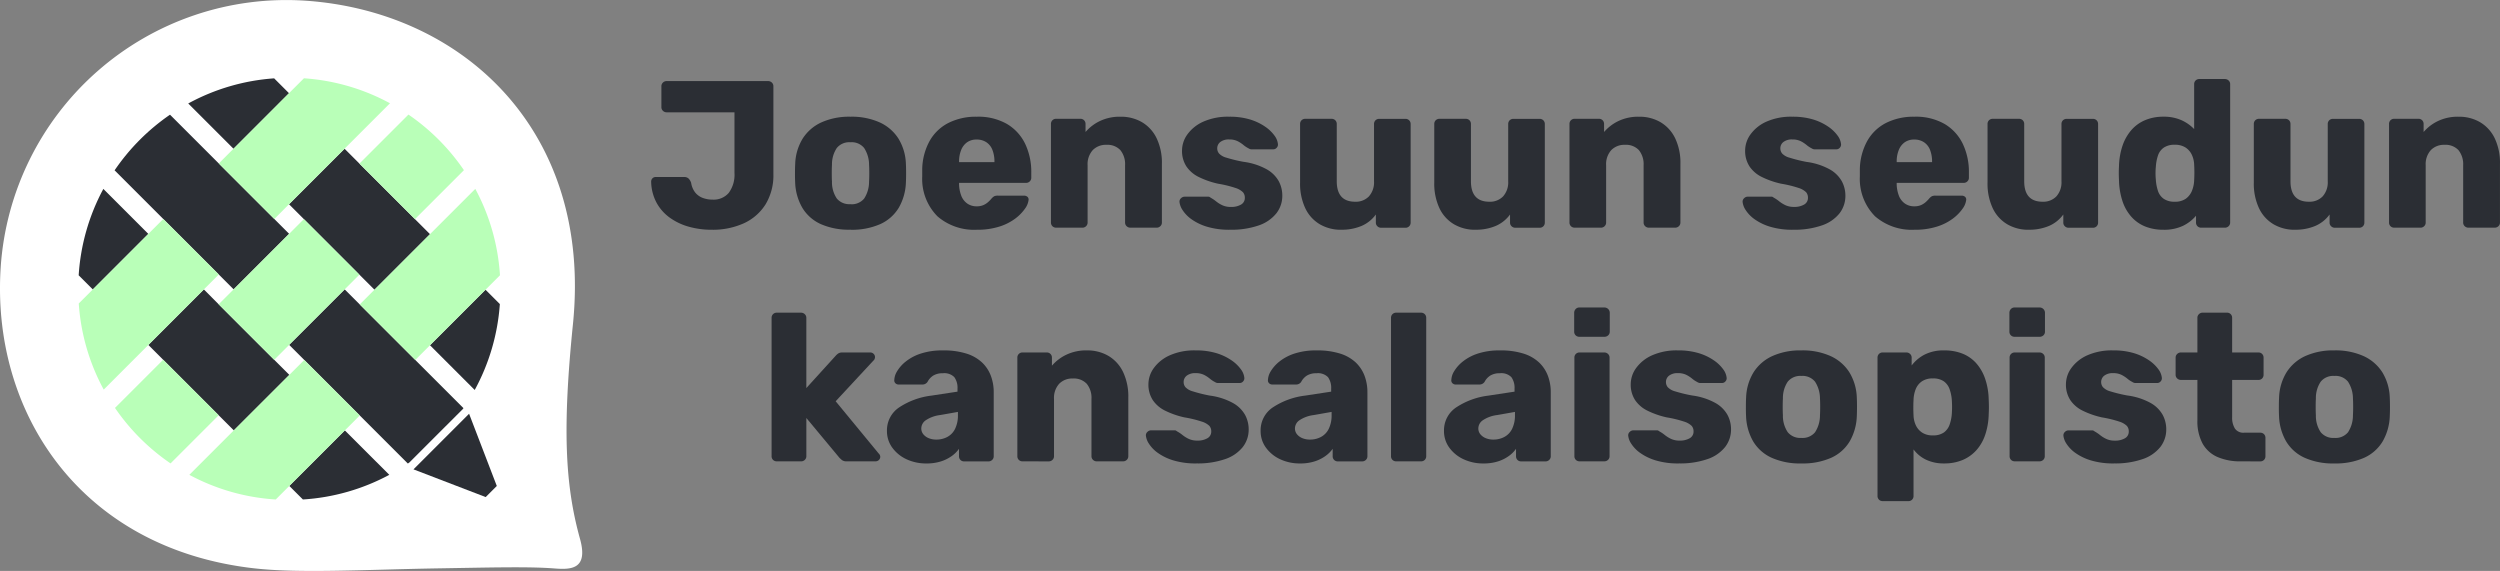 <?xml version="1.0" encoding="UTF-8"?>
<svg xmlns="http://www.w3.org/2000/svg" xmlns:xlink="http://www.w3.org/1999/xlink" width="329.815" height="75.324" viewBox="0 0 329.815 75.324">
  <rect x="0" y="0" width="329.815" height="75.324" fill="#808080" stroke="none"/>
  <defs>
    <clipPath id="clip-path">
      <path id="Path_186" data-name="Path 186" d="M0-16.324H329.815V-91.648H0Z" transform="translate(0 91.648)" fill="none"></path>
    </clipPath>
  </defs>
  <g id="Group_128" data-name="Group 128" transform="translate(0 91.648)">
    <g id="Group_110" data-name="Group 110" transform="translate(0 -91.648)" clip-path="url(#clip-path)">
      <g id="Group_80" data-name="Group 80" transform="translate(85.901 10.704)">
        <path id="Path_156" data-name="Path 156" d="M-1.73-4.249a11.062,11.062,0,0,1-3-.4,7.924,7.924,0,0,1-2.527-1.2A5.939,5.939,0,0,1-9.008-7.84a6.107,6.107,0,0,1-.7-2.762.611.611,0,0,1,.166-.428.576.576,0,0,1,.441-.179h3.729a.836.836,0,0,1,.593.194,1.438,1.438,0,0,1,.346.579,2.748,2.748,0,0,0,.524,1.257,2.32,2.32,0,0,0,.981.718,3.624,3.624,0,0,0,1.34.235,2.609,2.609,0,0,0,2.125-.9,4.037,4.037,0,0,0,.746-2.638v-7.98H-7.668a.687.687,0,0,1-.483-.194.648.648,0,0,1-.207-.5v-2.734a.651.651,0,0,1,.207-.5.687.687,0,0,1,.483-.193H5.7a.72.72,0,0,1,.511.193.651.651,0,0,1,.207.5v11.544A7.377,7.377,0,0,1,5.368-7.577,6.634,6.634,0,0,1,2.495-5.092a9.961,9.961,0,0,1-4.224.842" transform="translate(9.712 23.857)" fill="#2b2e34"></path>
      </g>
      <g id="Group_81" data-name="Group 81" transform="translate(104.875 15.398)">
        <path id="Path_157" data-name="Path 157" d="M-1.586-2.5A2.128,2.128,0,0,0,.223-3.246,4.066,4.066,0,0,0,.872-5.483C.889-5.76.9-6.128.9-6.588s-.01-.829-.027-1.1A4.086,4.086,0,0,0,.223-9.916a2.109,2.109,0,0,0-1.809-.76,2.116,2.116,0,0,0-1.8.76,3.873,3.873,0,0,0-.635,2.223c-.018.275-.027.644-.027,1.1s.009.828.027,1.1a3.858,3.858,0,0,0,.635,2.237,2.134,2.134,0,0,0,1.8.745m0,3.37A9.16,9.16,0,0,1-5.494.123a5.452,5.452,0,0,1-2.429-2.14,7.115,7.115,0,0,1-.953-3.328Q-8.905-5.9-8.9-6.6c0-.47.009-.879.028-1.229a6.809,6.809,0,0,1,.994-3.343A5.765,5.765,0,0,1-5.412-13.3a8.933,8.933,0,0,1,3.826-.746,9,9,0,0,1,3.852.746,5.767,5.767,0,0,1,2.472,2.125,6.809,6.809,0,0,1,.994,3.343c.017.35.027.759.027,1.229s-.01.888-.027,1.257a7.134,7.134,0,0,1-.953,3.328A5.463,5.463,0,0,1,2.349.123,9.233,9.233,0,0,1-1.586.868" transform="translate(8.905 14.045)" fill="#2b2e34"></path>
      </g>
      <g id="Group_82" data-name="Group 82" transform="translate(121.665 15.398)">
        <path id="Path_158" data-name="Path 158" d="M-1.054-1.3H3.613v-.055A4.19,4.19,0,0,0,3.351-2.9a2.14,2.14,0,0,0-.8-1.022,2.269,2.269,0,0,0-1.284-.358A2.135,2.135,0,0,0,.01-3.923,2.282,2.282,0,0,0-.778-2.9a4.021,4.021,0,0,0-.275,1.548Zm2.347,8.92A7.393,7.393,0,0,1-3.9,5.854,7,7,0,0,1-5.915.607V-.359A8.023,8.023,0,0,1-4.934-4.1,5.942,5.942,0,0,1-2.448-6.477a8.03,8.03,0,0,1,3.715-.815,7.611,7.611,0,0,1,4.017.967A6.15,6.15,0,0,1,7.673-3.7a8.6,8.6,0,0,1,.8,3.784V.744a.65.65,0,0,1-.206.5.684.684,0,0,1-.484.193H-1.054v.194A4.579,4.579,0,0,0-.778,3.093,2.242,2.242,0,0,0,0,4.141a2.084,2.084,0,0,0,1.271.387,2.125,2.125,0,0,0,.925-.179,2.445,2.445,0,0,0,.621-.415,4.968,4.968,0,0,0,.387-.4,1.422,1.422,0,0,1,.4-.344,1.245,1.245,0,0,1,.483-.07H7.507a.685.685,0,0,1,.456.152.467.467,0,0,1,.151.428,2.423,2.423,0,0,1-.468,1.133A5.773,5.773,0,0,1,6.361,6.144,6.985,6.985,0,0,1,4.248,7.207a9.541,9.541,0,0,1-2.955.414" transform="translate(5.915 7.292)" fill="#2b2e34"></path>
      </g>
      <g id="Group_83" data-name="Group 83" transform="translate(138.65 15.398)">
        <path id="Path_159" data-name="Path 159" d="M-.15-3.172a.674.674,0,0,1-.5-.193.673.673,0,0,1-.194-.5V-16.842a.671.671,0,0,1,.194-.5.672.672,0,0,1,.5-.195H3.027a.676.676,0,0,1,.5.195.673.673,0,0,1,.193.5v1.049A5.8,5.8,0,0,1,5.594-17.23a6.052,6.052,0,0,1,2.735-.579,5.5,5.5,0,0,1,2.831.718,4.967,4.967,0,0,1,1.933,2.112,7.5,7.5,0,0,1,.7,3.41v7.705a.65.65,0,0,1-.207.5.689.689,0,0,1-.484.193H9.627a.693.693,0,0,1-.485-.193.652.652,0,0,1-.206-.5V-11.4a2.94,2.94,0,0,0-.621-2,2.325,2.325,0,0,0-1.837-.7,2.391,2.391,0,0,0-1.809.7,2.776,2.776,0,0,0-.677,2v7.539a.65.65,0,0,1-.207.5.689.689,0,0,1-.483.193Z" transform="translate(0.841 17.809)" fill="#2b2e34"></path>
      </g>
      <g id="Group_84" data-name="Group 84" transform="translate(155.604 15.398)">
        <path id="Path_160" data-name="Path 160" d="M-1.449-3.232a10.2,10.2,0,0,1-3.052-.4,7.032,7.032,0,0,1-2.043-.981,4.477,4.477,0,0,1-1.173-1.2,2.4,2.4,0,0,1-.415-1.064.593.593,0,0,1,.193-.51.682.682,0,0,1,.47-.208h3.148a.317.317,0,0,1,.139.028,1.39,1.39,0,0,1,.165.111,4.785,4.785,0,0,1,.718.483,4.113,4.113,0,0,0,.828.512,2.642,2.642,0,0,0,1.132.22,2.557,2.557,0,0,0,1.3-.3.987.987,0,0,0,.524-.911,1.082,1.082,0,0,0-.248-.731A2.489,2.489,0,0,0-.773-8.755,15.018,15.018,0,0,0-3.05-9.308a11.181,11.181,0,0,1-2.513-.87,4.17,4.17,0,0,1-1.658-1.407A3.729,3.729,0,0,1-7.8-13.7a3.647,3.647,0,0,1,.718-2.126,5.178,5.178,0,0,1,2.1-1.671,7.95,7.95,0,0,1,3.4-.649,9.229,9.229,0,0,1,2.776.372,7.213,7.213,0,0,1,1.988.953,4.955,4.955,0,0,1,1.23,1.188,2.256,2.256,0,0,1,.441,1.1.6.6,0,0,1-.166.484.587.587,0,0,1-.441.207H1.368a.6.6,0,0,1-.221-.042.883.883,0,0,1-.193-.1,3.344,3.344,0,0,1-.663-.441,4.033,4.033,0,0,0-.773-.5,2.451,2.451,0,0,0-1.1-.221,1.814,1.814,0,0,0-1.16.331,1.049,1.049,0,0,0-.414.856,1.057,1.057,0,0,0,.235.662,2.072,2.072,0,0,0,.967.552,19.267,19.267,0,0,0,2.277.552,8.614,8.614,0,0,1,3.039.98,4.133,4.133,0,0,1,1.6,1.576,4.036,4.036,0,0,1,.468,1.891,3.746,3.746,0,0,1-.786,2.347A5.056,5.056,0,0,1,2.306-3.8a10.991,10.991,0,0,1-3.755.565" transform="translate(8.136 18.145)" fill="#2b2e34"></path>
      </g>
      <g id="Group_85" data-name="Group 85" transform="translate(171.515 15.674)">
        <path id="Path_161" data-name="Path 161" d="M-1.173-3.172a5.452,5.452,0,0,1-2.8-.718A4.862,4.862,0,0,1-5.895-6a7.635,7.635,0,0,1-.691-3.411v-7.705a.673.673,0,0,1,.193-.5.676.676,0,0,1,.5-.193h3.452a.676.676,0,0,1,.5.193.673.673,0,0,1,.193.5v7.54q0,2.706,2.431,2.706a2.392,2.392,0,0,0,1.808-.7,2.773,2.773,0,0,0,.677-2v-7.54a.676.676,0,0,1,.192-.5.679.679,0,0,1,.5-.193H7.305a.675.675,0,0,1,.5.193.68.68,0,0,1,.194.5v12.98a.678.678,0,0,1-.194.5.673.673,0,0,1-.5.194H4.1a.686.686,0,0,1-.483-.194.645.645,0,0,1-.207-.5V-5.187a4.548,4.548,0,0,1-1.864,1.5,6.651,6.651,0,0,1-2.72.51" transform="translate(6.586 17.809)" fill="#2b2e34"></path>
      </g>
      <g id="Group_86" data-name="Group 86" transform="translate(189.217 15.674)">
        <path id="Path_162" data-name="Path 162" d="M-1.173-3.172a5.452,5.452,0,0,1-2.8-.718A4.862,4.862,0,0,1-5.895-6a7.635,7.635,0,0,1-.691-3.411v-7.705a.673.673,0,0,1,.193-.5.676.676,0,0,1,.5-.193h3.452a.676.676,0,0,1,.5.193.676.676,0,0,1,.193.5v7.54q0,2.706,2.431,2.706a2.392,2.392,0,0,0,1.808-.7,2.773,2.773,0,0,0,.677-2v-7.54a.676.676,0,0,1,.192-.5.68.68,0,0,1,.5-.193H7.305a.675.675,0,0,1,.5.193.68.68,0,0,1,.194.5v12.98a.678.678,0,0,1-.194.5.673.673,0,0,1-.5.194H4.1a.686.686,0,0,1-.483-.194.645.645,0,0,1-.207-.5V-5.187a4.548,4.548,0,0,1-1.864,1.5,6.651,6.651,0,0,1-2.72.51" transform="translate(6.586 17.809)" fill="#2b2e34"></path>
      </g>
      <g id="Group_87" data-name="Group 87" transform="translate(207.057 15.398)">
        <path id="Path_163" data-name="Path 163" d="M-.15-3.172a.674.674,0,0,1-.5-.193.673.673,0,0,1-.194-.5V-16.842a.671.671,0,0,1,.194-.5.672.672,0,0,1,.5-.195H3.027a.675.675,0,0,1,.5.195.673.673,0,0,1,.193.5v1.049A5.8,5.8,0,0,1,5.594-17.23a6.052,6.052,0,0,1,2.735-.579,5.5,5.5,0,0,1,2.831.718,4.967,4.967,0,0,1,1.933,2.112,7.5,7.5,0,0,1,.7,3.41v7.705a.653.653,0,0,1-.207.5.689.689,0,0,1-.484.193H9.627a.693.693,0,0,1-.485-.193.652.652,0,0,1-.206-.5V-11.4a2.94,2.94,0,0,0-.621-2,2.325,2.325,0,0,0-1.837-.7,2.391,2.391,0,0,0-1.809.7,2.776,2.776,0,0,0-.677,2v7.539a.65.65,0,0,1-.207.5.689.689,0,0,1-.483.193Z" transform="translate(0.841 17.809)" fill="#2b2e34"></path>
      </g>
      <g id="Group_88" data-name="Group 88" transform="translate(229.894 15.398)">
        <path id="Path_164" data-name="Path 164" d="M-1.449-3.232a10.183,10.183,0,0,1-3.052-.4,7.016,7.016,0,0,1-2.042-.981,4.461,4.461,0,0,1-1.174-1.2,2.4,2.4,0,0,1-.414-1.064.589.589,0,0,1,.193-.51A.682.682,0,0,1-7.469-7.6H-4.32a.314.314,0,0,1,.137.028,1.39,1.39,0,0,1,.165.111,4.618,4.618,0,0,1,.718.483,4.19,4.19,0,0,0,.829.512,2.644,2.644,0,0,0,1.133.22,2.545,2.545,0,0,0,1.3-.3.986.986,0,0,0,.525-.911,1.082,1.082,0,0,0-.248-.731A2.492,2.492,0,0,0-.771-8.755,15.049,15.049,0,0,0-3.05-9.308a11.21,11.21,0,0,1-2.513-.87,4.176,4.176,0,0,1-1.658-1.407A3.735,3.735,0,0,1-7.8-13.7a3.645,3.645,0,0,1,.717-2.126,5.184,5.184,0,0,1,2.1-1.671,7.95,7.95,0,0,1,3.4-.649,9.229,9.229,0,0,1,2.776.372,7.19,7.19,0,0,1,1.988.953,4.955,4.955,0,0,1,1.23,1.188,2.256,2.256,0,0,1,.441,1.1.6.6,0,0,1-.166.484.587.587,0,0,1-.441.207H1.368a.6.6,0,0,1-.221-.042.883.883,0,0,1-.193-.1,3.363,3.363,0,0,1-.662-.441,4.066,4.066,0,0,0-.774-.5,2.448,2.448,0,0,0-1.1-.221,1.816,1.816,0,0,0-1.161.331,1.048,1.048,0,0,0-.413.856,1.065,1.065,0,0,0,.233.662,2.072,2.072,0,0,0,.967.552A19.271,19.271,0,0,0,.32-12.18a8.615,8.615,0,0,1,3.037.98,4.105,4.105,0,0,1,1.6,1.576,4,4,0,0,1,.47,1.891,3.746,3.746,0,0,1-.786,2.347A5.041,5.041,0,0,1,2.308-3.8a11.008,11.008,0,0,1-3.757.565" transform="translate(8.135 18.145)" fill="#2b2e34"></path>
      </g>
      <g id="Group_89" data-name="Group 89" transform="translate(245.362 15.398)">
        <path id="Path_165" data-name="Path 165" d="M-1.054-1.3H3.613v-.055A4.19,4.19,0,0,0,3.351-2.9a2.145,2.145,0,0,0-.8-1.022,2.27,2.27,0,0,0-1.285-.358A2.134,2.134,0,0,0,.01-3.923,2.276,2.276,0,0,0-.778-2.9a4.006,4.006,0,0,0-.275,1.548Zm2.347,8.92A7.392,7.392,0,0,1-3.9,5.854,7,7,0,0,1-5.915.607V-.359A8.013,8.013,0,0,1-4.934-4.1,5.942,5.942,0,0,1-2.448-6.477a8.029,8.029,0,0,1,3.714-.815,7.612,7.612,0,0,1,4.018.967A6.15,6.15,0,0,1,7.673-3.7a8.6,8.6,0,0,1,.8,3.784V.744a.65.65,0,0,1-.206.5.687.687,0,0,1-.485.193H-1.054v.194A4.579,4.579,0,0,0-.778,3.093,2.242,2.242,0,0,0,0,4.141a2.08,2.08,0,0,0,1.271.387,2.128,2.128,0,0,0,.925-.179,2.425,2.425,0,0,0,.621-.415,4.726,4.726,0,0,0,.388-.4,1.422,1.422,0,0,1,.4-.344,1.242,1.242,0,0,1,.483-.07H7.507a.685.685,0,0,1,.456.152.467.467,0,0,1,.151.428,2.426,2.426,0,0,1-.469,1.133A5.721,5.721,0,0,1,6.361,6.144,6.97,6.97,0,0,1,4.248,7.207a9.545,9.545,0,0,1-2.955.414" transform="translate(5.915 7.292)" fill="#2b2e34"></path>
      </g>
      <g id="Group_90" data-name="Group 90" transform="translate(262.208 15.674)">
        <path id="Path_166" data-name="Path 166" d="M-1.173-3.172a5.452,5.452,0,0,1-2.8-.718A4.862,4.862,0,0,1-5.895-6a7.613,7.613,0,0,1-.691-3.411v-7.705a.67.67,0,0,1,.193-.5.676.676,0,0,1,.5-.193h3.452a.676.676,0,0,1,.5.193.676.676,0,0,1,.193.5v7.54q0,2.706,2.431,2.706a2.392,2.392,0,0,0,1.808-.7,2.773,2.773,0,0,0,.677-2v-7.54a.676.676,0,0,1,.192-.5.674.674,0,0,1,.5-.193H7.305a.673.673,0,0,1,.5.193.677.677,0,0,1,.194.5v12.98a.674.674,0,0,1-.194.5.671.671,0,0,1-.5.194H4.1a.682.682,0,0,1-.482-.194.643.643,0,0,1-.208-.5V-5.187a4.538,4.538,0,0,1-1.864,1.5,6.651,6.651,0,0,1-2.72.51" transform="translate(6.586 17.809)" fill="#2b2e34"></path>
      </g>
      <g id="Group_91" data-name="Group 91" transform="translate(279.523 10.427)">
        <path id="Path_167" data-name="Path 167" d="M-1.6-3.507a2.443,2.443,0,0,0,1.478-.4,2.435,2.435,0,0,0,.8-1.037A4,4,0,0,0,.97-6.325Q1-6.877,1-7.373T.97-8.4a3.335,3.335,0,0,0-.3-1.285,2.339,2.339,0,0,0-.828-.966A2.517,2.517,0,0,0-1.6-11.019a2.431,2.431,0,0,0-1.45.387,2.055,2.055,0,0,0-.76,1.049A5.89,5.89,0,0,0-4.084-8.12a8.9,8.9,0,0,0,0,1.713,5.876,5.876,0,0,0,.275,1.463,2.059,2.059,0,0,0,.76,1.05,2.437,2.437,0,0,0,1.45.386M-3.09.193A6.365,6.365,0,0,1-5.479-.234,4.883,4.883,0,0,1-7.3-1.505,5.853,5.853,0,0,1-8.475-3.549,9.461,9.461,0,0,1-8.945-6.3c-.018-.369-.028-.7-.028-.981s.01-.6.028-.952a9.148,9.148,0,0,1,.47-2.68,6.165,6.165,0,0,1,1.16-2.043,4.928,4.928,0,0,1,1.822-1.312,6.1,6.1,0,0,1,2.4-.455,5.653,5.653,0,0,1,2.374.455A5.452,5.452,0,0,1,.97-13.09V-19a.668.668,0,0,1,.193-.5.674.674,0,0,1,.5-.193H5.029a.687.687,0,0,1,.483.193.646.646,0,0,1,.208.5V-.774a.648.648,0,0,1-.208.5.687.687,0,0,1-.483.193H1.909a.675.675,0,0,1-.5-.193.673.673,0,0,1-.193-.5v-.884A5.214,5.214,0,0,1-.494-.331a5.774,5.774,0,0,1-2.6.524" transform="translate(8.973 19.691)" fill="#2b2e34"></path>
      </g>
      <g id="Group_92" data-name="Group 92" transform="translate(297.337 15.674)">
        <path id="Path_168" data-name="Path 168" d="M-1.173-3.172a5.452,5.452,0,0,1-2.8-.718A4.862,4.862,0,0,1-5.895-6a7.613,7.613,0,0,1-.691-3.411v-7.705a.67.67,0,0,1,.193-.5.674.674,0,0,1,.5-.193h3.452a.677.677,0,0,1,.5.193.676.676,0,0,1,.193.5v7.54q0,2.706,2.429,2.706a2.394,2.394,0,0,0,1.81-.7,2.773,2.773,0,0,0,.676-2v-7.54a.676.676,0,0,1,.193-.5.674.674,0,0,1,.5-.193H7.305a.673.673,0,0,1,.5.193.677.677,0,0,1,.194.5v12.98a.674.674,0,0,1-.194.5.671.671,0,0,1-.5.194H4.1a.681.681,0,0,1-.482-.194.643.643,0,0,1-.208-.5V-5.187a4.54,4.54,0,0,1-1.865,1.5,6.645,6.645,0,0,1-2.72.51" transform="translate(6.586 17.809)" fill="#2b2e34"></path>
      </g>
      <g id="Group_93" data-name="Group 93" transform="translate(315.178 15.398)">
        <path id="Path_169" data-name="Path 169" d="M-.15-3.172a.674.674,0,0,1-.5-.193.673.673,0,0,1-.193-.5V-16.842a.67.67,0,0,1,.193-.5.672.672,0,0,1,.5-.195H3.026a.674.674,0,0,1,.5.195.673.673,0,0,1,.193.5v1.049A5.784,5.784,0,0,1,5.594-17.23a6.052,6.052,0,0,1,2.735-.579,5.5,5.5,0,0,1,2.831.718,4.962,4.962,0,0,1,1.933,2.112,7.5,7.5,0,0,1,.7,3.41v7.705a.649.649,0,0,1-.206.5.692.692,0,0,1-.483.193H9.628a.694.694,0,0,1-.485-.193.652.652,0,0,1-.206-.5V-11.4a2.936,2.936,0,0,0-.621-2,2.321,2.321,0,0,0-1.837-.7,2.394,2.394,0,0,0-1.809.7,2.779,2.779,0,0,0-.676,2v7.539a.65.65,0,0,1-.207.5.688.688,0,0,1-.482.193Z" transform="translate(0.84 17.809)" fill="#2b2e34"></path>
      </g>
      <g id="Group_94" data-name="Group 94" transform="translate(101.795 41.255)">
        <path id="Path_170" data-name="Path 170" d="M-.15-4.249a.674.674,0,0,1-.5-.193.673.673,0,0,1-.194-.5V-23.167a.668.668,0,0,1,.194-.5.669.669,0,0,1,.5-.195h3.2a.683.683,0,0,1,.482.195.646.646,0,0,1,.208.5v9.251l3.838-4.225a2.123,2.123,0,0,1,.359-.332.955.955,0,0,1,.553-.138h3.7a.585.585,0,0,1,.427.18A.586.586,0,0,1,12.8-18a.665.665,0,0,1-.056.248.5.5,0,0,1-.164.22L7.61-12.176,13.272-5.3a.634.634,0,0,1,.222.441.591.591,0,0,1-.179.428.619.619,0,0,1-.457.179H9.073A.979.979,0,0,1,8.467-4.4a3.971,3.971,0,0,1-.359-.319L3.744-9.967v5.026a.651.651,0,0,1-.208.5.688.688,0,0,1-.482.193Z" transform="translate(0.841 23.858)" fill="#2b2e34"></path>
      </g>
      <g id="Group_95" data-name="Group 95" transform="translate(117.013 46.227)">
        <path id="Path_171" data-name="Path 171" d="M-1.412-2.55A3.028,3.028,0,0,0,.037-2.9,2.407,2.407,0,0,0,1.059-3.972a4.019,4.019,0,0,0,.373-1.836V-6.2l-2.348.414A4.359,4.359,0,0,0-2.807-5.1,1.321,1.321,0,0,0-3.4-4.041a1.2,1.2,0,0,0,.276.8,1.777,1.777,0,0,0,.717.511,2.606,2.606,0,0,0,1,.18M-2.711.6A6.072,6.072,0,0,1-5.376.033,4.8,4.8,0,0,1-7.24-1.5a3.661,3.661,0,0,1-.69-2.181,3.627,3.627,0,0,1,1.6-3.108A9.86,9.86,0,0,1-2.076-8.349l3.452-.525v-.387A2.4,2.4,0,0,0,.962-10.78,1.844,1.844,0,0,0-.557-11.3a2.331,2.331,0,0,0-1.255.3,2.126,2.126,0,0,0-.76.828.8.8,0,0,1-.69.359H-6.356a.607.607,0,0,1-.469-.179.514.514,0,0,1-.137-.428,2.374,2.374,0,0,1,.372-1.147A4.817,4.817,0,0,1-5.445-12.85,6.3,6.3,0,0,1-3.456-13.9a9.093,9.093,0,0,1,2.928-.414,9.924,9.924,0,0,1,3.064.414,5.347,5.347,0,0,1,2.059,1.16,4.7,4.7,0,0,1,1.173,1.754,6.148,6.148,0,0,1,.387,2.222v8.4a.652.652,0,0,1-.208.5.685.685,0,0,1-.482.193h-3.2a.672.672,0,0,1-.5-.193.671.671,0,0,1-.193-.5v-.967A4.014,4.014,0,0,1,.6-.368a5.019,5.019,0,0,1-1.422.7A6.151,6.151,0,0,1-2.711.6" transform="translate(7.93 14.315)" fill="#2b2e34"></path>
      </g>
      <g id="Group_96" data-name="Group 96" transform="translate(134.218 46.227)">
        <path id="Path_172" data-name="Path 172" d="M-.149-3.172a.673.673,0,0,1-.5-.193.669.669,0,0,1-.193-.5V-16.842a.667.667,0,0,1,.193-.5.671.671,0,0,1,.5-.195H3.027a.671.671,0,0,1,.5.195.667.667,0,0,1,.193.5v1.049A5.8,5.8,0,0,1,5.6-17.23a6.042,6.042,0,0,1,2.733-.579,5.506,5.506,0,0,1,2.831.718,4.967,4.967,0,0,1,1.933,2.112,7.512,7.512,0,0,1,.7,3.41v7.705a.65.65,0,0,1-.207.5.692.692,0,0,1-.483.193H9.628a.687.687,0,0,1-.483-.193.653.653,0,0,1-.208-.5V-11.4a2.932,2.932,0,0,0-.621-2,2.322,2.322,0,0,0-1.837-.7,2.391,2.391,0,0,0-1.809.7,2.776,2.776,0,0,0-.676,2v7.539a.648.648,0,0,1-.208.5.685.685,0,0,1-.482.193Z" transform="translate(0.839 17.809)" fill="#2b2e34"></path>
      </g>
      <g id="Group_97" data-name="Group 97" transform="translate(151.172 46.227)">
        <path id="Path_173" data-name="Path 173" d="M-1.449-3.232a10.183,10.183,0,0,1-3.052-.4,7.037,7.037,0,0,1-2.042-.981,4.436,4.436,0,0,1-1.174-1.2,2.378,2.378,0,0,1-.414-1.064.589.589,0,0,1,.193-.51A.678.678,0,0,1-7.469-7.6h3.148a.317.317,0,0,1,.139.028,1.541,1.541,0,0,1,.165.111,4.618,4.618,0,0,1,.718.483,4.12,4.12,0,0,0,.829.512,2.644,2.644,0,0,0,1.133.22,2.545,2.545,0,0,0,1.3-.3.986.986,0,0,0,.525-.911,1.082,1.082,0,0,0-.248-.731A2.489,2.489,0,0,0-.773-8.755,14.967,14.967,0,0,0-3.05-9.308a11.21,11.21,0,0,1-2.513-.87,4.17,4.17,0,0,1-1.658-1.407A3.729,3.729,0,0,1-7.8-13.7a3.651,3.651,0,0,1,.718-2.126,5.192,5.192,0,0,1,2.1-1.671,7.96,7.96,0,0,1,3.4-.649,9.223,9.223,0,0,1,2.776.372,7.157,7.157,0,0,1,1.988.953,4.908,4.908,0,0,1,1.229,1.188,2.244,2.244,0,0,1,.443,1.1.6.6,0,0,1-.166.484.593.593,0,0,1-.441.207H1.368a.605.605,0,0,1-.221-.042.859.859,0,0,1-.192-.1,3.363,3.363,0,0,1-.662-.441,4.066,4.066,0,0,0-.774-.5,2.448,2.448,0,0,0-1.1-.221,1.806,1.806,0,0,0-1.159.331,1.045,1.045,0,0,0-.414.856,1.051,1.051,0,0,0,.234.662,2.059,2.059,0,0,0,.967.552A19.229,19.229,0,0,0,.32-12.18a8.615,8.615,0,0,1,3.037.98,4.116,4.116,0,0,1,1.6,1.576,4,4,0,0,1,.47,1.891A3.738,3.738,0,0,1,4.64-5.386,5.036,5.036,0,0,1,2.308-3.8a11.008,11.008,0,0,1-3.757.565" transform="translate(8.135 18.145)" fill="#2b2e34"></path>
      </g>
      <g id="Group_98" data-name="Group 98" transform="translate(166.309 46.227)">
        <path id="Path_174" data-name="Path 174" d="M-1.412-2.55A3.028,3.028,0,0,0,.038-2.9,2.407,2.407,0,0,0,1.06-3.972a4.008,4.008,0,0,0,.374-1.836V-6.2l-2.349.414A4.359,4.359,0,0,0-2.806-5.1,1.324,1.324,0,0,0-3.4-4.041a1.2,1.2,0,0,0,.277.8,1.78,1.78,0,0,0,.718.511,2.6,2.6,0,0,0,.994.18M-2.709.6A6.073,6.073,0,0,1-5.375.033,4.786,4.786,0,0,1-7.238-1.5a3.661,3.661,0,0,1-.691-2.181,3.627,3.627,0,0,1,1.6-3.108A9.864,9.864,0,0,1-2.075-8.349l3.453-.525v-.387A2.407,2.407,0,0,0,.964-10.78,1.847,1.847,0,0,0-.556-11.3a2.339,2.339,0,0,0-1.257.3,2.128,2.128,0,0,0-.759.828.8.8,0,0,1-.691.359H-6.355a.605.605,0,0,1-.469-.179.515.515,0,0,1-.138-.428,2.374,2.374,0,0,1,.372-1.147A4.836,4.836,0,0,1-5.444-12.85,6.3,6.3,0,0,1-3.455-13.9a9.1,9.1,0,0,1,2.928-.414,9.936,9.936,0,0,1,3.065.414A5.356,5.356,0,0,1,4.6-12.74a4.712,4.712,0,0,1,1.174,1.754,6.148,6.148,0,0,1,.386,2.222v8.4a.651.651,0,0,1-.207.5.689.689,0,0,1-.484.193h-3.2a.673.673,0,0,1-.5-.193.671.671,0,0,1-.193-.5v-.967A4.006,4.006,0,0,1,.6-.368a5.035,5.035,0,0,1-1.423.7A6.141,6.141,0,0,1-2.709.6" transform="translate(7.929 14.315)" fill="#2b2e34"></path>
      </g>
      <g id="Group_99" data-name="Group 99" transform="translate(183.513 41.255)">
        <path id="Path_175" data-name="Path 175" d="M-.15-4.249a.676.676,0,0,1-.5-.193.673.673,0,0,1-.194-.5V-23.167a.668.668,0,0,1,.194-.5.671.671,0,0,1,.5-.195H3.109a.674.674,0,0,1,.5.195.674.674,0,0,1,.193.5V-4.941a.679.679,0,0,1-.193.5.68.68,0,0,1-.5.193Z" transform="translate(0.841 23.858)" fill="#2b2e34"></path>
      </g>
      <g id="Group_100" data-name="Group 100" transform="translate(190.501 46.227)">
        <path id="Path_176" data-name="Path 176" d="M-1.412-2.55A3.032,3.032,0,0,0,.037-2.9,2.407,2.407,0,0,0,1.059-3.972a4.019,4.019,0,0,0,.373-1.836V-6.2l-2.348.414A4.359,4.359,0,0,0-2.807-5.1,1.321,1.321,0,0,0-3.4-4.041a1.207,1.207,0,0,0,.275.8,1.785,1.785,0,0,0,.718.511,2.606,2.606,0,0,0,1,.18M-2.711.6A6.072,6.072,0,0,1-5.376.033,4.8,4.8,0,0,1-7.24-1.5a3.661,3.661,0,0,1-.69-2.181,3.627,3.627,0,0,1,1.6-3.108A9.86,9.86,0,0,1-2.076-8.349l3.452-.525v-.387A2.4,2.4,0,0,0,.962-10.78,1.845,1.845,0,0,0-.557-11.3a2.334,2.334,0,0,0-1.256.3,2.124,2.124,0,0,0-.759.828.8.8,0,0,1-.691.359H-6.356a.607.607,0,0,1-.469-.179.518.518,0,0,1-.138-.428,2.367,2.367,0,0,1,.373-1.147A4.817,4.817,0,0,1-5.445-12.85,6.3,6.3,0,0,1-3.456-13.9a9.093,9.093,0,0,1,2.928-.414,9.924,9.924,0,0,1,3.064.414,5.347,5.347,0,0,1,2.059,1.16,4.7,4.7,0,0,1,1.173,1.754,6.148,6.148,0,0,1,.387,2.222v8.4a.652.652,0,0,1-.208.5.685.685,0,0,1-.482.193h-3.2a.671.671,0,0,1-.5-.193.671.671,0,0,1-.193-.5v-.967A4.014,4.014,0,0,1,.6-.368a5.019,5.019,0,0,1-1.422.7A6.151,6.151,0,0,1-2.711.6" transform="translate(7.93 14.315)" fill="#2b2e34"></path>
      </g>
      <g id="Group_101" data-name="Group 101" transform="translate(207.679 40.565)">
        <path id="Path_177" data-name="Path 177" d="M-.155-4.4a.673.673,0,0,1-.5-.193.667.667,0,0,1-.193-.5V-18.069a.667.667,0,0,1,.193-.5.671.671,0,0,1,.5-.194H3.1a.683.683,0,0,1,.483.194.645.645,0,0,1,.208.5V-5.088a.645.645,0,0,1-.208.5A.686.686,0,0,1,3.1-4.4ZM-.183-20.831a.673.673,0,0,1-.5-.193.67.67,0,0,1-.194-.5V-23.98a.716.716,0,0,1,.194-.51.648.648,0,0,1,.5-.207H3.1a.7.7,0,0,1,.512.207.7.7,0,0,1,.206.51v2.458a.652.652,0,0,1-.206.5.724.724,0,0,1-.512.193Z" transform="translate(0.873 24.697)" fill="#2b2e34"></path>
      </g>
      <g id="Group_102" data-name="Group 102" transform="translate(214.801 46.227)">
        <path id="Path_178" data-name="Path 178" d="M-1.449-3.232a10.183,10.183,0,0,1-3.052-.4,7.037,7.037,0,0,1-2.042-.981,4.436,4.436,0,0,1-1.174-1.2,2.368,2.368,0,0,1-.414-1.064.589.589,0,0,1,.193-.51A.678.678,0,0,1-7.469-7.6h3.148a.317.317,0,0,1,.139.028,1.629,1.629,0,0,1,.165.111,4.663,4.663,0,0,1,.718.483,4.09,4.09,0,0,0,.828.512,2.644,2.644,0,0,0,1.133.22,2.556,2.556,0,0,0,1.3-.3.987.987,0,0,0,.524-.911,1.082,1.082,0,0,0-.248-.731A2.489,2.489,0,0,0-.773-8.755a14.957,14.957,0,0,0-2.278-.553,11.217,11.217,0,0,1-2.512-.87,4.17,4.17,0,0,1-1.658-1.407A3.729,3.729,0,0,1-7.8-13.7a3.647,3.647,0,0,1,.718-2.126,5.184,5.184,0,0,1,2.1-1.671,7.963,7.963,0,0,1,3.4-.649,9.223,9.223,0,0,1,2.776.372,7.168,7.168,0,0,1,1.988.953,4.927,4.927,0,0,1,1.23,1.188,2.25,2.25,0,0,1,.442,1.1.6.6,0,0,1-.166.484.591.591,0,0,1-.441.207H1.368a.6.6,0,0,1-.22-.042.848.848,0,0,1-.193-.1,3.363,3.363,0,0,1-.662-.441,4.066,4.066,0,0,0-.774-.5,2.448,2.448,0,0,0-1.1-.221,1.806,1.806,0,0,0-1.159.331,1.045,1.045,0,0,0-.414.856,1.065,1.065,0,0,0,.233.662,2.068,2.068,0,0,0,.967.552,19.293,19.293,0,0,0,2.28.552,8.615,8.615,0,0,1,3.037.98,4.122,4.122,0,0,1,1.6,1.576,4,4,0,0,1,.47,1.891A3.738,3.738,0,0,1,4.64-5.386,5.036,5.036,0,0,1,2.308-3.8a11.008,11.008,0,0,1-3.757.565" transform="translate(8.135 18.145)" fill="#2b2e34"></path>
      </g>
      <g id="Group_103" data-name="Group 103" transform="translate(230.324 46.227)">
        <path id="Path_179" data-name="Path 179" d="M-1.586-2.5A2.128,2.128,0,0,0,.223-3.246,4.07,4.07,0,0,0,.872-5.483C.889-5.76.9-6.128.9-6.588s-.01-.828-.027-1.1A4.093,4.093,0,0,0,.223-9.916a2.109,2.109,0,0,0-1.809-.76,2.115,2.115,0,0,0-1.795.76,3.872,3.872,0,0,0-.636,2.223c-.017.276-.027.645-.027,1.1s.01.828.027,1.1a3.855,3.855,0,0,0,.636,2.237A2.134,2.134,0,0,0-1.586-2.5m0,3.37A9.16,9.16,0,0,1-5.494.123a5.474,5.474,0,0,1-2.431-2.14,7.134,7.134,0,0,1-.952-3.328Q-8.905-5.9-8.9-6.6c0-.47.009-.879.028-1.229a6.8,6.8,0,0,1,.994-3.343A5.765,5.765,0,0,1-5.41-13.3a8.932,8.932,0,0,1,3.824-.746,9.013,9.013,0,0,1,3.852.746,5.767,5.767,0,0,1,2.472,2.125,6.809,6.809,0,0,1,.994,3.343c.017.35.027.759.027,1.229s-.01.888-.027,1.257a7.134,7.134,0,0,1-.953,3.328A5.459,5.459,0,0,1,2.349.123,9.236,9.236,0,0,1-1.586.868" transform="translate(8.905 14.045)" fill="#2b2e34"></path>
      </g>
      <g id="Group_104" data-name="Group 104" transform="translate(247.695 46.227)">
        <path id="Path_180" data-name="Path 180" d="M-1.58-2.43A2.429,2.429,0,0,0-.115-2.816a2.167,2.167,0,0,0,.759-1.05,5.552,5.552,0,0,0,.29-1.463,13.234,13.234,0,0,0,0-1.713,5.552,5.552,0,0,0-.29-1.463,2.168,2.168,0,0,0-.759-1.05A2.435,2.435,0,0,0-1.58-9.942a2.437,2.437,0,0,0-1.463.4,2.263,2.263,0,0,0-.8,1.036,4.153,4.153,0,0,0-.277,1.381c-.019.35-.028.69-.028,1.022s.009.681.028,1.049a3.3,3.3,0,0,0,.3,1.285,2.328,2.328,0,0,0,.828.967A2.464,2.464,0,0,0-1.58-2.43m-6.6,8.672a.674.674,0,0,1-.5-.193.676.676,0,0,1-.193-.5V-12.675a.671.671,0,0,1,.193-.5.669.669,0,0,1,.5-.195H-5.06a.682.682,0,0,1,.483.195.642.642,0,0,1,.207.5v1.022a5.034,5.034,0,0,1,1.685-1.423,5.425,5.425,0,0,1,2.6-.565,6.382,6.382,0,0,1,2.429.428,4.846,4.846,0,0,1,1.8,1.257A6.03,6.03,0,0,1,5.311-9.942a9.019,9.019,0,0,1,.483,2.734q.027.554.028,1.023T5.794-5.163a9.12,9.12,0,0,1-.469,2.679A5.854,5.854,0,0,1,4.165-.47,5.113,5.113,0,0,1,2.356.816,6.166,6.166,0,0,1-.088,1.27,5.4,5.4,0,0,1-2.45.787,4.465,4.465,0,0,1-4.121-.579v6.13a.676.676,0,0,1-.193.5.678.678,0,0,1-.5.193Z" transform="translate(8.871 13.642)" fill="#2b2e34"></path>
      </g>
      <g id="Group_105" data-name="Group 105" transform="translate(265.094 40.565)">
        <path id="Path_181" data-name="Path 181" d="M-.156-4.4a.674.674,0,0,1-.5-.193.671.671,0,0,1-.194-.5V-18.069a.671.671,0,0,1,.194-.5.671.671,0,0,1,.5-.194H3.1a.687.687,0,0,1,.483.194.65.65,0,0,1,.207.5V-5.088a.65.65,0,0,1-.207.5A.69.69,0,0,1,3.1-4.4ZM-.183-20.831a.676.676,0,0,1-.5-.193.676.676,0,0,1-.193-.5V-23.98a.722.722,0,0,1,.193-.51.65.65,0,0,1,.5-.207H3.1a.7.7,0,0,1,.511.207.692.692,0,0,1,.206.51v2.458a.649.649,0,0,1-.206.5.726.726,0,0,1-.511.193Z" transform="translate(0.874 24.697)" fill="#2b2e34"></path>
      </g>
      <g id="Group_106" data-name="Group 106" transform="translate(272.216 46.227)">
        <path id="Path_182" data-name="Path 182" d="M-1.449-3.232a10.192,10.192,0,0,1-3.052-.4,7.042,7.042,0,0,1-2.043-.981,4.469,4.469,0,0,1-1.174-1.2,2.4,2.4,0,0,1-.414-1.064.591.591,0,0,1,.193-.51.681.681,0,0,1,.47-.208h3.148a.319.319,0,0,1,.139.028,1.541,1.541,0,0,1,.165.111,4.832,4.832,0,0,1,.719.483,4.06,4.06,0,0,0,.828.512,2.641,2.641,0,0,0,1.133.22,2.551,2.551,0,0,0,1.3-.3.986.986,0,0,0,.525-.911,1.082,1.082,0,0,0-.248-.731A2.5,2.5,0,0,0-.773-8.755a15.008,15.008,0,0,0-2.278-.553,11.188,11.188,0,0,1-2.512-.87,4.176,4.176,0,0,1-1.658-1.407A3.729,3.729,0,0,1-7.8-13.7a3.651,3.651,0,0,1,.718-2.126,5.186,5.186,0,0,1,2.1-1.671,7.957,7.957,0,0,1,3.4-.649,9.219,9.219,0,0,1,2.776.372,7.179,7.179,0,0,1,1.988.953,4.946,4.946,0,0,1,1.23,1.188,2.264,2.264,0,0,1,.441,1.1.6.6,0,0,1-.166.484.591.591,0,0,1-.443.207H1.367a.6.6,0,0,1-.22-.042.848.848,0,0,1-.193-.1,3.344,3.344,0,0,1-.663-.441,4.059,4.059,0,0,0-.773-.5,2.451,2.451,0,0,0-1.1-.221,1.816,1.816,0,0,0-1.16.331,1.048,1.048,0,0,0-.413.856,1.052,1.052,0,0,0,.235.662,2.059,2.059,0,0,0,.967.552,19.267,19.267,0,0,0,2.277.552,8.625,8.625,0,0,1,3.039.98,4.116,4.116,0,0,1,1.6,1.576,4.019,4.019,0,0,1,.47,1.891A3.743,3.743,0,0,1,4.64-5.386,5.042,5.042,0,0,1,2.306-3.8a10.991,10.991,0,0,1-3.755.565" transform="translate(8.136 18.145)" fill="#2b2e34"></path>
      </g>
      <g id="Group_107" data-name="Group 107" transform="translate(287.021 41.255)">
        <path id="Path_183" data-name="Path 183" d="M-1.861-4.249a7.51,7.51,0,0,1-3.052-.567A4.142,4.142,0,0,1-6.887-6.584a6.184,6.184,0,0,1-.69-3.106v-5.3H-9.733a.717.717,0,0,1-.51-.195.651.651,0,0,1-.208-.5V-17.92a.651.651,0,0,1,.208-.5.72.72,0,0,1,.51-.195h2.155v-4.556a.645.645,0,0,1,.207-.5.682.682,0,0,1,.483-.195h3.2a.668.668,0,0,1,.5.195.664.664,0,0,1,.193.5v4.556H.459a.674.674,0,0,1,.5.195.673.673,0,0,1,.193.5v2.237a.673.673,0,0,1-.193.5.671.671,0,0,1-.5.195H-2.994v4.915a2.7,2.7,0,0,0,.361,1.492,1.336,1.336,0,0,0,1.215.552H.707a.673.673,0,0,1,.5.192.68.68,0,0,1,.193.5v2.4a.676.676,0,0,1-.193.5.674.674,0,0,1-.5.193Z" transform="translate(10.451 23.858)" fill="#2b2e34"></path>
      </g>
      <g id="Group_108" data-name="Group 108" transform="translate(300.637 46.227)">
        <path id="Path_184" data-name="Path 184" d="M-1.586-2.5A2.128,2.128,0,0,0,.223-3.246,4.07,4.07,0,0,0,.872-5.483C.889-5.76.9-6.128.9-6.588s-.01-.828-.027-1.1A4.093,4.093,0,0,0,.223-9.916a2.109,2.109,0,0,0-1.809-.76,2.113,2.113,0,0,0-1.795.76,3.86,3.86,0,0,0-.636,2.223c-.018.276-.027.645-.027,1.1s.009.828.027,1.1a3.843,3.843,0,0,0,.636,2.237A2.131,2.131,0,0,0-1.586-2.5m0,3.37A9.16,9.16,0,0,1-5.494.123a5.474,5.474,0,0,1-2.431-2.14,7.124,7.124,0,0,1-.952-3.328Q-8.905-5.9-8.9-6.6c0-.47.009-.879.028-1.229a6.809,6.809,0,0,1,.994-3.343A5.77,5.77,0,0,1-5.412-13.3a8.943,8.943,0,0,1,3.826-.746,9.013,9.013,0,0,1,3.852.746,5.772,5.772,0,0,1,2.472,2.125,6.818,6.818,0,0,1,.994,3.343c.017.35.027.759.027,1.229s-.01.888-.027,1.257a7.144,7.144,0,0,1-.953,3.328A5.468,5.468,0,0,1,2.349.123,9.236,9.236,0,0,1-1.586.868" transform="translate(8.905 14.045)" fill="#2b2e34"></path>
      </g>
      <g id="Group_109" data-name="Group 109" transform="translate(0 0)">
        <path id="Path_185" data-name="Path 185" d="M-7.245-16.246c-23-2.664-34.6-20.745-33.338-39.714A37.772,37.772,0,0,1-.456-91.127C20.287-89.745,37.5-74.045,34.912-48.459c-1.378,13.61-1.076,21.124.93,28.337,1.139,4.1-1.275,4.067-3.43,3.9-3.376-.262-8.5-.118-15.08-.011-10.014.164-18.473.693-24.577-.014" transform="translate(40.676 91.212)" fill="#fff"></path>
      </g>
    </g>
    <g id="Group_111" data-name="Group 111" transform="translate(54.549 -37.064)">
      <path id="Path_187" data-name="Path 187" d="M0-1.59,7.335-8.926,10.991.6,9.525,2.067Z" transform="translate(0 8.926)" fill="#2b2e34"></path>
    </g>
    <g id="Group_112" data-name="Group 112" transform="translate(38.129 -72.024)">
      <path id="Path_188" data-name="Path 188" d="M-.424-2.012,6.9,5.315h0L8.892,7.3,16.217-.021,14.23-2.008,6.905-9.333,4.944-11.294-2.382-3.969Z" transform="translate(2.382 11.294)" fill="#2b2e34"></path>
    </g>
    <g id="Group_113" data-name="Group 113" transform="translate(19.57 -53.464)">
      <path id="Path_189" data-name="Path 189" d="M-3.6-2.012l-7.325-7.324,0,0L-12.878-11.3-20.2-3.973l1.952,1.953L-10.926,5.3l2,2L-1.6-.025-3.6-2.016Z" transform="translate(20.203 11.298)" fill="#2b2e34"></path>
    </g>
    <g id="Group_126" data-name="Group 126" transform="translate(0 -91.648)" clip-path="url(#clip-path)">
      <g id="Group_114" data-name="Group 114" transform="translate(56.728 38.223)">
        <path id="Path_190" data-name="Path 190" d="M0-1.588l5.9,5.9A27.684,27.684,0,0,0,9.215-7.023l-1.89-1.89Z" transform="translate(0 8.913)" fill="#2b2e34"></path>
      </g>
      <g id="Group_115" data-name="Group 115" transform="translate(24.832 10.336)">
        <path id="Path_191" data-name="Path 191" d="M-2.882-.425-4.844-2.388A27.683,27.683,0,0,0-16.179.929L-10.207,6.9Z" transform="translate(16.179 2.388)" fill="#2b2e34"></path>
      </g>
      <g id="Group_116" data-name="Group 116" transform="translate(38.169 56.781)">
        <path id="Path_192" data-name="Path 192" d="M0-1.588,1.79.2a27.667,27.667,0,0,0,11.4-3.252L7.325-8.913Z" transform="translate(0 8.913)" fill="#2b2e34"></path>
      </g>
      <g id="Group_117" data-name="Group 117" transform="translate(10.38 24.921)">
        <path id="Path_193" data-name="Path 193" d="M-1.992-1.287-7.928-7.224a27.7,27.7,0,0,0-3.254,11.4l1.865,1.864Z" transform="translate(11.182 7.224)" fill="#2b2e34"></path>
      </g>
      <g id="Group_118" data-name="Group 118" transform="translate(38.146 38.174)">
        <path id="Path_194" data-name="Path 194" d="M-2.019-.431l-1.99-1.99L-11.334,4.9l1.991,1.991,7.325,7.325,6.345,6.343c.07-.047.138-.1.208-.147l7.054-7.053c.025-.036.052-.072.076-.108L5.307,6.894Z" transform="translate(11.334 2.421)" fill="#2b2e34"></path>
      </g>
      <g id="Group_119" data-name="Group 119" transform="translate(15.12 15.131)">
        <path id="Path_195" data-name="Path 195" d="M-2.978-4.569l1.958,1.958L6.3-9.937,4.346-11.894l-7.325-7.325-6.434-6.434a28,28,0,0,0-7.31,7.34l6.418,6.418Z" transform="translate(16.722 25.653)" fill="#2b2e34"></path>
      </g>
      <g id="Group_120" data-name="Group 120" transform="translate(47.416 15.115)">
        <path id="Path_196" data-name="Path 196" d="M-1.587-2.99,4.875-9.451a28,28,0,0,0-7.318-7.334l-6.469,6.47Z" transform="translate(8.912 16.785)" fill="#b9ffb8"></path>
      </g>
      <g id="Group_121" data-name="Group 121" transform="translate(15.169 47.461)">
        <path id="Path_197" data-name="Path 197" d="M-1.377,0-7.73,6.353A28,28,0,0,0-.4,13.674L5.949,7.325Z" transform="translate(7.73)" fill="#b9ffb8"></path>
      </g>
      <g id="Group_122" data-name="Group 122" transform="translate(47.461 24.92)">
        <path id="Path_198" data-name="Path 198" d="M-.421-2.883-2.362-.943,4.963,6.384,6.9,4.442,14.23-2.883l1.906-1.906a27.7,27.7,0,0,0-3.254-11.4L6.9-10.208Z" transform="translate(2.362 16.186)" fill="#b9ffb8"></path>
      </g>
      <g id="Group_123" data-name="Group 123" transform="translate(24.982 47.489)">
        <path id="Path_199" data-name="Path 199" d="M-4.445-2.014l1.968-1.968L-9.8-11.306l-1.968,1.968L-19.1-2.013l-5.862,5.862A27.679,27.679,0,0,0-13.562,7.1l1.791-1.791Z" transform="translate(24.958 11.306)" fill="#b9ffb8"></path>
      </g>
      <g id="Group_124" data-name="Group 124" transform="translate(28.863 10.329)">
        <path id="Path_200" data-name="Path 200" d="M-.421-2.014-2.361-.073,4.964,7.252,6.9,5.311l7.326-7.325,6-6A27.683,27.683,0,0,0,8.874-11.309L6.9-9.34Z" transform="translate(2.361 11.309)" fill="#b9ffb8"></path>
      </g>
      <g id="Group_125" data-name="Group 125" transform="translate(10.391 28.89)">
        <path id="Path_201" data-name="Path 201" d="M-3.577-2.014l1.968-1.968-7.325-7.325L-10.9-9.339l-7.325,7.326L-20.081-.161A27.678,27.678,0,0,0-16.788,11.2L-10.9,5.311Z" transform="translate(20.081 11.307)" fill="#b9ffb8"></path>
      </g>
    </g>
    <g id="Group_127" data-name="Group 127" transform="translate(28.849 -62.742)">
      <path id="Path_203" data-name="Path 203" d="M0-2.436,7.325,4.888l0,0L9.3,2.917l7.325-7.324,1.941-1.941h0l-7.327-7.327L9.3-11.733,1.973-4.408,0-2.441Z" transform="translate(0 13.675)" fill="#b9ffb8"></path>
    </g>
  </g>
</svg>
